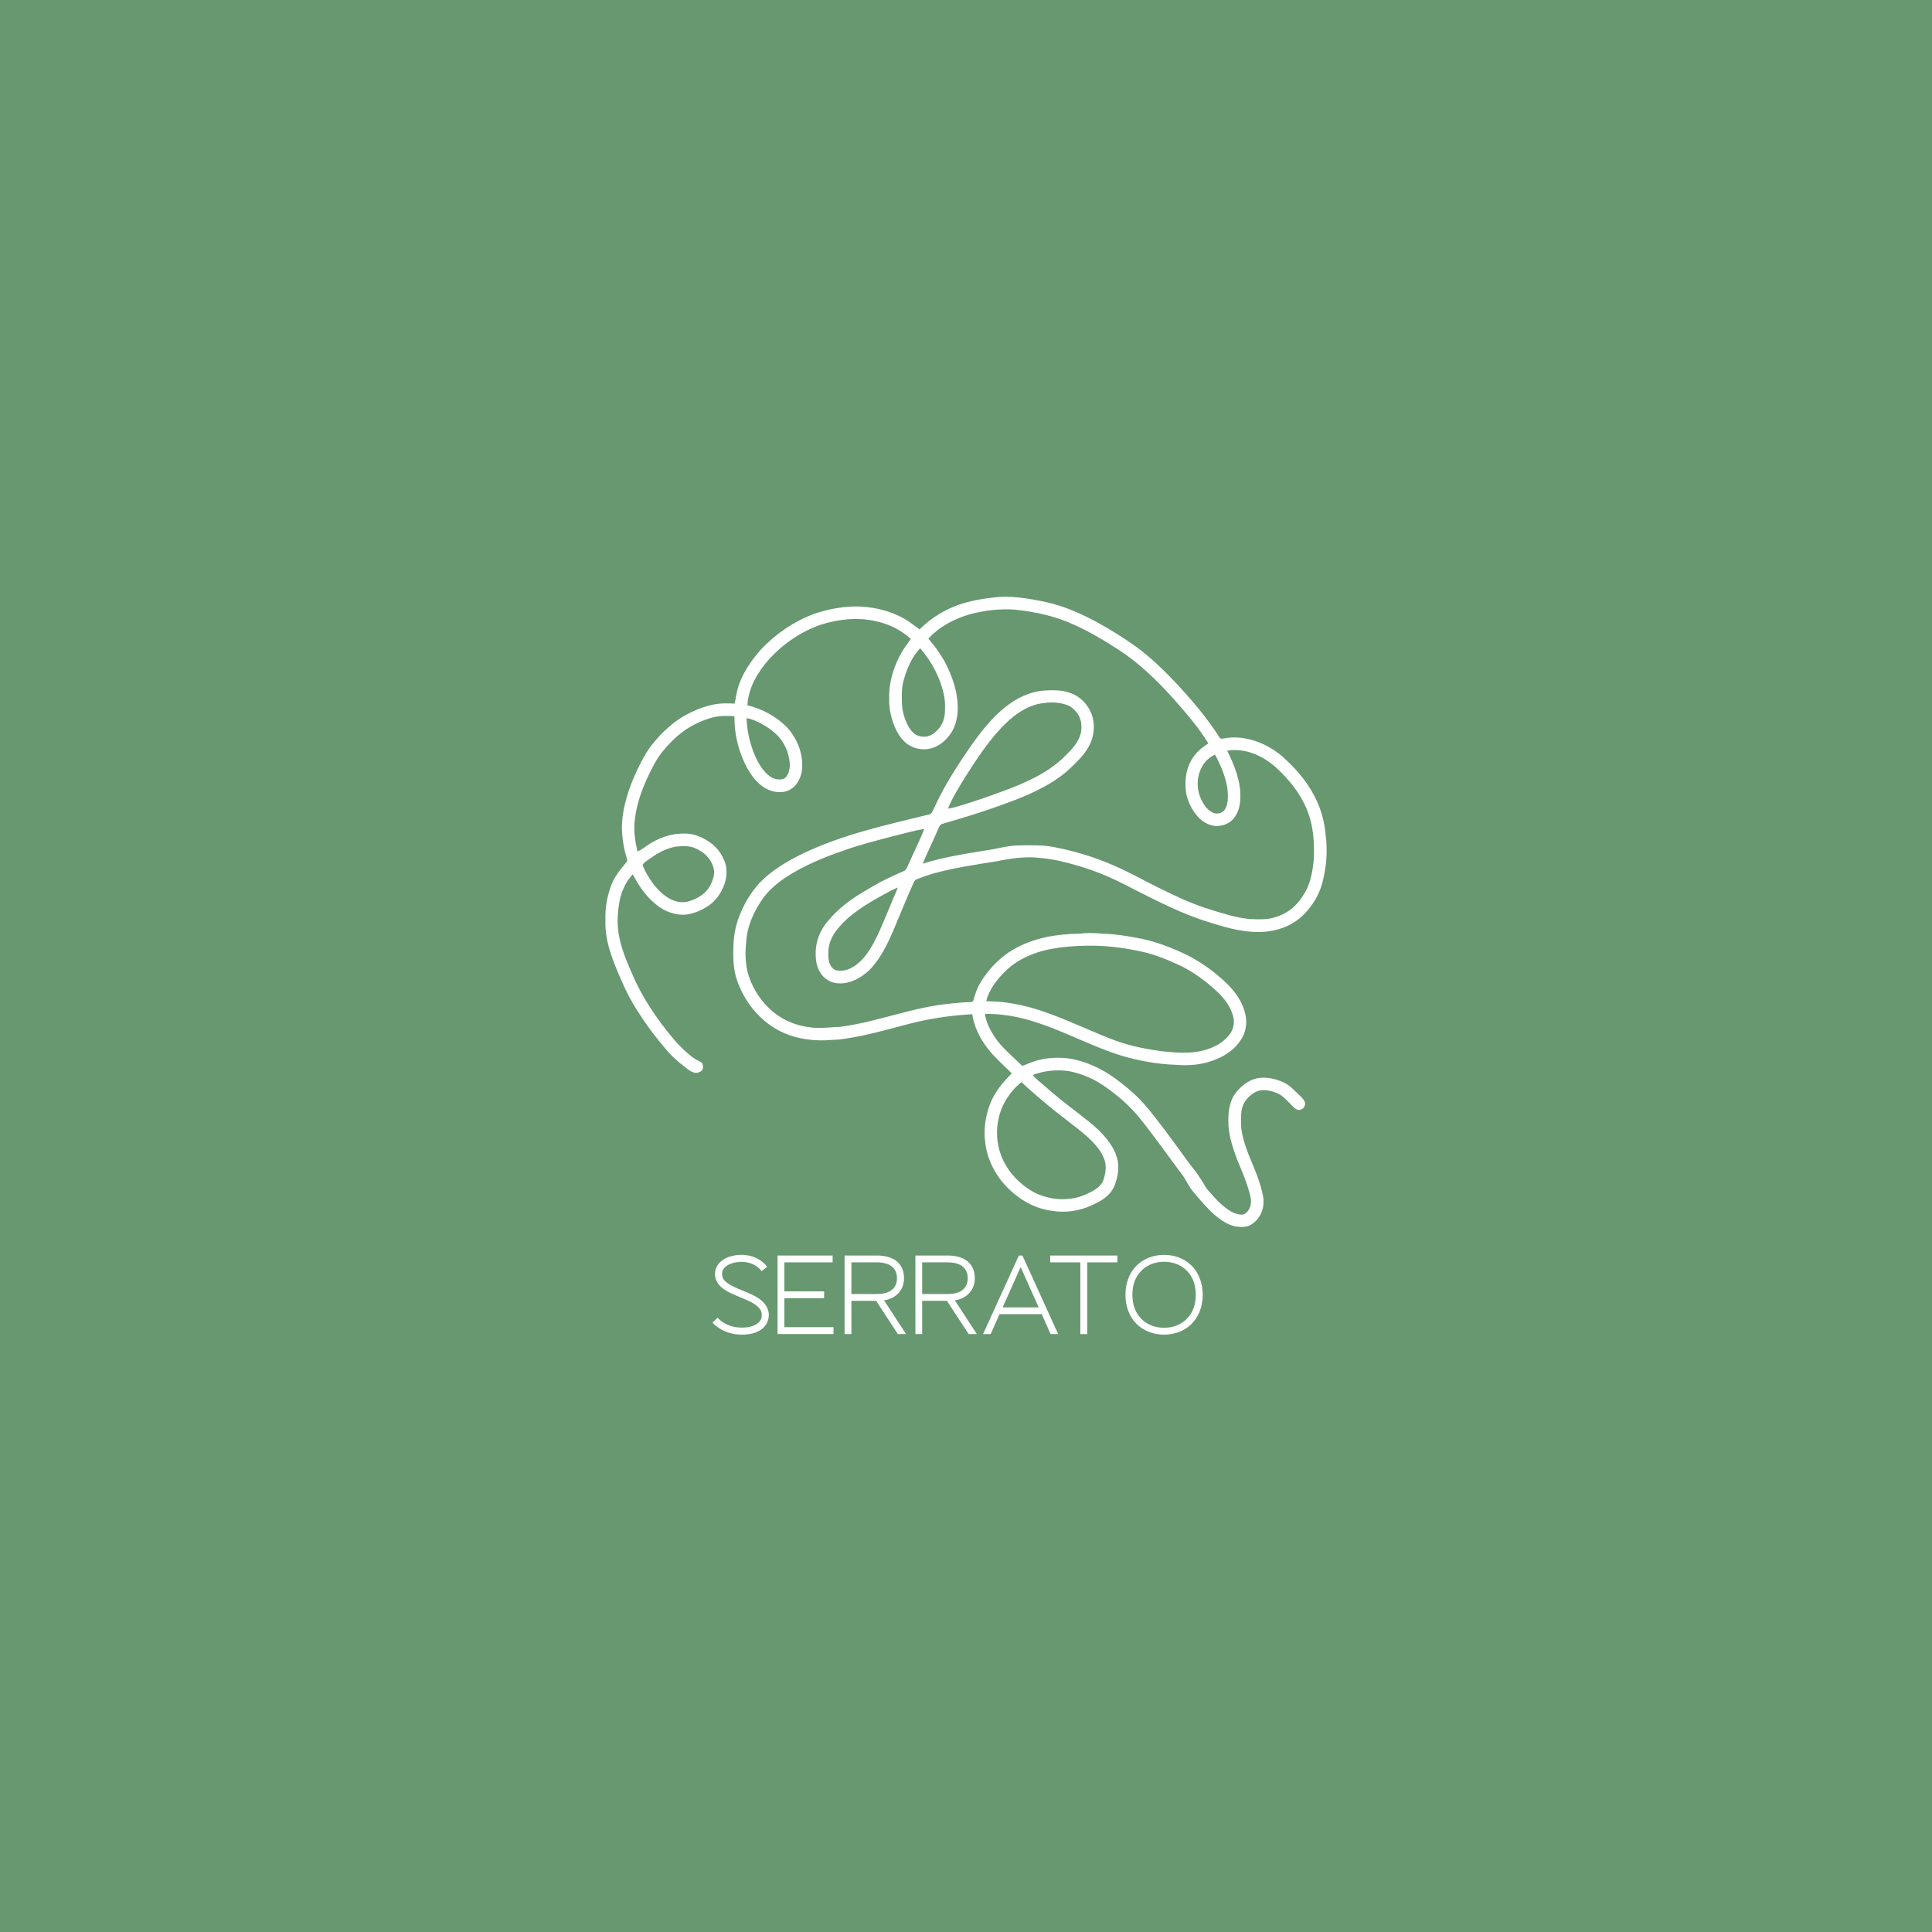 <svg width="450" height="450" viewBox="0 0 450 450" fill="none" xmlns="http://www.w3.org/2000/svg">
<rect width="450" height="450" fill="#679870"/>
<g clip-path="url(#clip0_867_4631)">
<path fill-rule="evenodd" clip-rule="evenodd" d="M243.57 140.226C247.843 141.146 251.743 142.9 255.58 144.952C258.636 146.643 261.592 148.483 264.436 150.498C268.026 153.109 271.156 156.156 274.199 159.377C277.825 163.331 281.229 167.31 284.11 171.862C284.247 172.16 284.669 172.023 284.93 172.023C289.749 171.029 295.003 173.031 298.667 176.177C301.536 178.739 304.244 181.76 306.032 185.193C307.573 188.04 308.454 191.087 308.752 194.307C309.274 198.212 308.963 202.192 307.895 205.985C307.15 208.571 305.672 210.946 303.809 212.874C301.561 215.211 298.53 216.554 295.326 216.94C290.544 217.512 285.986 216.194 281.489 214.764C275.491 212.948 269.616 209.914 264.026 207.091C259.865 204.878 255.618 202.938 251.059 201.644C248.265 200.799 245.333 200.115 242.427 199.841C238.962 199.431 235.646 199.891 232.267 200.587C227.373 201.383 222.219 202.117 217.425 203.448C216.108 203.846 214.792 204.281 213.537 204.803C213.065 204.977 212.929 205.363 212.717 205.773C211.09 209.392 209.625 213.085 208.072 216.729C206.656 220.024 204.992 223.469 202.421 226.018C200.583 227.784 197.937 229.201 195.329 229.04C193.9 229.027 192.472 228.294 191.541 227.212C190.423 225.931 189.988 224.065 189.988 222.412C189.926 220.596 190.336 218.793 191.106 217.151C191.963 215.398 193.292 213.906 194.671 212.538C197.167 210.076 200.222 208.186 203.265 206.469C205.551 205.101 207.973 203.982 210.432 202.925C211.152 202.664 211.264 201.98 211.587 201.346C212.792 198.585 214.208 195.887 215.276 193.064C212.904 193.45 210.569 194.146 208.234 194.718C204.222 195.75 200.173 196.782 196.273 198.188C191.702 199.754 187.057 201.707 183.008 204.368C180.946 205.748 179.058 207.34 177.617 209.379C175.481 212.426 173.941 215.945 173.792 219.688C173.518 221.989 173.618 224.401 174.189 226.652C175.071 229.736 176.835 232.671 179.17 234.872C181.728 237.359 185.094 238.864 188.622 239.274C190.994 239.622 193.13 239.262 195.59 239.175C204.545 238.043 212.568 234.511 221.66 233.728C223.002 233.628 224.306 233.429 225.647 233.429C226.107 233.367 226.541 233.529 226.728 232.969C227.125 231.601 227.535 230.246 228.28 229.002C230.156 225.819 232.839 223.008 236.043 221.143C240.713 218.469 245.892 217.562 251.221 217.475C253.183 217.263 254.997 217.276 256.959 217.487C259.927 217.549 262.859 218.072 265.778 218.631C269.553 219.402 273.242 220.87 276.695 222.548C279.974 224.24 282.992 226.441 285.65 228.99C287.787 231.029 289.526 233.504 290.109 236.464C290.519 238.466 290.147 240.592 288.979 242.271C287.638 244.335 285.638 245.74 283.39 246.673C280.396 247.991 276.981 248.302 273.764 248.004C270.038 247.904 266.299 247.232 262.685 246.312C254.053 243.975 246.091 238.926 237.037 236.936C234.515 236.401 231.994 236.115 229.411 236.165C229.684 238.093 230.541 239.734 231.559 241.363C233.224 243.95 235.906 246.101 238.117 248.277C239.434 247.755 240.676 247.195 242.067 246.872C244.216 246.35 246.427 246.263 248.625 246.486C252.562 247.021 256.4 248.762 259.605 251.088C261.741 252.642 263.815 254.321 265.641 256.236C267.156 257.79 268.485 259.544 269.814 261.26C272.162 264.244 274.323 267.353 276.583 270.4C277.49 271.73 278.62 272.874 279.428 274.267C280.185 275.225 280.595 276.356 281.402 277.252C282.806 278.881 284.309 280.56 286.085 281.778C287.004 282.412 288.134 282.885 289.265 282.922C290.122 282.823 290.705 282.151 291.053 281.417C291.562 280.348 291.376 279.08 291.078 277.985C290.308 275.15 289.178 272.539 288.06 269.853C287.029 267.017 286.035 263.995 286.11 260.961C286.085 258.772 286.47 256.149 287.923 254.433C289.054 253.003 290.631 251.759 292.382 251.249C294.556 250.677 296.891 251.187 298.89 252.07C300.481 252.779 301.474 254.01 302.728 255.166C303.238 255.664 303.871 256.248 303.983 256.994C304.008 257.865 303.287 258.599 302.405 258.536C301.685 258.362 301.3 257.852 300.791 257.367C299.685 256.286 298.841 255.191 297.375 254.582C296.046 254.047 294.283 253.599 292.892 254.159C291.674 254.632 290.619 255.589 289.911 256.671C289.029 258.039 289.029 259.892 289.054 261.459C289.029 263.946 289.936 266.545 290.792 268.858C292.096 271.992 293.575 275.312 294.196 278.657C294.655 281.169 293.699 283.755 291.538 285.16C290.407 285.907 289.103 285.845 287.811 285.67C286.06 285.347 284.396 284.215 283.042 283.084C281.129 281.393 279.391 279.378 277.776 277.401C276.807 276.232 276.273 274.827 275.354 273.62C272.112 269.305 269.044 264.891 265.666 260.688C263.269 257.653 260.263 255.054 257.071 252.878C254.661 251.224 251.879 250.055 249.01 249.496C246.141 249.085 243.247 249.347 240.539 250.391C241.185 251.249 241.992 251.796 242.787 252.505C244.303 253.811 245.818 255.117 247.371 256.373C250.165 258.623 253.158 260.675 255.779 263.125C257.667 264.966 259.443 267.079 260.163 269.666C260.822 271.792 260.362 274.255 259.555 276.269C258.474 278.694 256.288 279.863 253.978 280.87C251.171 282.126 248.054 282.512 245.035 282.027C240.254 281.417 236.068 278.595 233.112 274.876C231.162 272.315 229.758 269.169 229.46 265.948C229.063 262.963 229.56 259.817 230.653 257.019C231.758 254.258 233.584 252.095 235.658 250.018C234.553 248.849 233.335 247.817 232.23 246.661C229.373 243.887 227.063 240.219 226.455 236.227C221.263 236.513 216.096 237.297 211.065 238.652C206.159 239.946 201.427 241.301 196.384 241.997C194.956 242.234 193.54 242.184 192.112 242.321C188.411 242.395 184.759 241.786 181.455 240.057C176.711 237.558 173.134 232.982 171.531 227.896C170.798 225.533 170.736 223.12 170.823 220.671C170.836 218.395 171.221 216.107 171.978 213.955C173.096 210.884 174.773 207.937 177.009 205.549C179.803 202.664 183.368 200.6 186.933 198.834C196.447 194.295 206.246 192.206 216.381 189.707C217.04 189.62 217.226 188.873 217.499 188.376C219.313 184.372 221.536 180.616 223.958 176.96C226.305 173.404 228.864 169.748 231.87 166.713C234.987 163.692 238.539 161.317 242.961 160.856C245.098 160.732 247.284 160.645 249.308 161.428C251.631 162.199 253.419 164.114 254.276 166.378C255.009 168.454 254.922 170.767 254.102 172.794C253.134 175.207 251.271 177.047 249.42 178.813C246.861 181.275 243.868 183.004 240.676 184.521C238.005 185.814 235.161 186.809 232.354 187.829C228.23 189.321 224.057 190.564 219.859 191.783C219.499 191.908 219.139 191.945 218.928 192.293C218.406 193.213 218.058 194.233 217.599 195.191C216.729 197.193 215.723 199.145 214.916 201.172C220.008 199.543 225.548 198.747 230.814 197.889C232.764 197.553 234.565 197.056 236.565 196.944C238.303 196.869 240.055 196.857 241.794 196.906C244.377 196.956 246.911 197.566 249.407 198.163C253.854 199.294 258.176 200.886 262.287 202.913C264.66 204.057 266.957 205.35 269.33 206.507C273.391 208.509 277.341 210.449 281.676 211.779C284.681 212.712 287.824 213.744 290.979 214.055C292.854 214.142 294.941 214.254 296.754 213.719C298.058 213.346 299.325 212.774 300.418 211.978C301.958 210.909 303.138 209.267 304.07 207.676C305.287 205.462 305.771 202.726 305.995 200.239C306.181 196.397 305.945 192.368 304.48 188.761C302.964 184.919 300.282 181.586 297.264 178.813C294.22 176.04 290.01 174.137 285.837 174.846C287.489 178.166 289.078 182.096 288.892 185.864C288.892 187.667 288.37 189.582 287.091 190.913C286.147 191.883 284.855 192.343 283.526 192.405C281.75 192.405 280.111 191.485 278.956 190.179C277.614 188.649 276.683 186.747 276.273 184.757C275.938 182.146 276.099 179.572 277.391 177.234C278.322 175.456 279.788 174.212 281.452 173.155C279.142 169.375 276.136 165.93 273.205 162.61C269.355 158.357 265.268 154.378 260.424 151.269C257.183 149.155 253.779 147.14 250.24 145.548C245.867 143.509 241.272 142.539 236.503 142.004C232.988 141.743 229.46 142.141 226.07 143.036C222.418 144.031 218.791 145.934 216.232 148.757C217.959 150.771 219.499 152.898 220.642 155.298C222.331 158.829 223.436 162.747 222.964 166.688C222.728 168.206 222.306 169.648 221.399 170.904C220.356 172.421 218.804 173.789 216.99 174.262C214.767 174.933 212.171 174.287 210.544 172.62C208.929 170.979 208.01 168.716 207.501 166.49C207.016 164.5 207.066 162.56 207.165 160.521C207.501 157.474 208.532 154.489 210.072 151.853C210.68 150.784 211.463 149.839 212.146 148.819C209.861 146.73 207.116 145.362 204.085 144.715C199.837 143.708 195.378 144.181 191.255 145.486C186.647 147.041 182.461 149.926 179.17 153.495C176.475 156.579 174.338 160.085 174.077 164.276C177.543 165.097 180.735 166.85 183.256 169.35C185.802 172.073 187.318 176.077 186.734 179.808C186.386 181.474 185.529 183.103 183.989 183.936C182.275 184.869 180.064 184.595 178.412 183.663C176.139 182.432 174.611 180.131 173.506 177.868C171.879 174.423 170.997 170.643 171.072 166.825C169.643 166.738 168.165 166.688 166.762 166.937C165.048 167.261 163.396 167.932 161.843 168.703C158.887 170.158 156.49 172.434 154.403 174.946C152.863 176.836 151.857 178.913 150.826 181.089C149.274 184.422 148.032 188.127 147.783 191.808C147.647 194.022 147.957 196.185 148.491 198.324C149.361 197.988 149.994 197.417 150.752 196.919C152.776 195.551 155.037 194.594 157.446 194.258C159.049 194.084 160.725 194.059 162.265 194.606C164.936 195.514 167.37 197.392 168.513 200.028C169.308 201.545 169.358 203.398 169.01 205.039C168.426 207.29 167.097 209.504 165.172 210.859C163.843 211.767 162.352 212.5 160.787 212.849C158.403 213.458 155.72 212.7 153.72 211.356C150.876 209.392 148.963 206.681 147.386 203.646C144.504 206.693 143.933 210.672 143.846 214.702C143.945 219.091 145.498 222.872 147.237 226.826C149.572 232.372 153.037 237.409 156.887 242.01C158.316 243.726 159.943 245.268 161.756 246.574C162.328 246.984 163.16 247.183 163.607 247.718C163.818 248.389 163.855 249.247 163.123 249.608C162.067 250.217 161.123 249.72 160.253 249.085C158.589 247.817 156.887 246.461 155.521 244.87C153.099 242.097 150.863 239.187 148.889 236.078C147.249 233.628 145.883 231.054 144.728 228.343C142.753 223.817 140.815 219.253 141.014 214.204C140.915 211.158 141.498 208.26 142.666 205.462C143.362 203.97 144.405 202.59 145.485 201.346C145.697 201.085 145.982 200.799 146.082 200.476C146.032 199.978 145.87 199.468 145.734 198.996C145.163 196.994 144.889 194.892 144.852 192.815C144.889 188.214 146.442 183.526 148.392 179.397C149.423 177.234 150.578 174.995 152.106 173.155C154.018 170.792 156.291 168.641 158.875 167.024C161.048 165.756 163.433 164.699 165.892 164.164C167.619 163.779 169.345 163.779 171.096 163.891C171.394 162.771 171.481 161.615 171.804 160.508C172.736 157.088 174.897 153.917 177.22 151.294C180.635 147.675 184.896 144.74 189.566 143.012C192.534 141.955 195.676 141.37 198.819 141.258C202.893 141.184 207.116 142.116 210.68 144.143C211.947 144.84 213.003 145.785 214.183 146.605C216.816 143.957 220.045 141.979 223.573 140.773C226.057 139.965 228.64 139.443 231.236 139.194C235.26 138.634 239.62 139.38 243.57 140.226ZM214.332 150.995C212.432 152.947 211.239 155.708 210.519 158.307C209.923 160.259 210.022 162.398 210.109 164.425C210.308 166.278 210.904 168.181 211.935 169.748C212.68 170.867 213.823 171.65 215.214 171.588C216.617 171.638 217.685 170.792 218.567 169.81C219.598 168.678 220.058 167.211 220.095 165.706C220.132 164.525 220.145 163.306 219.921 162.15C219.089 157.984 217.089 154.203 214.332 150.995ZM248.513 164.202C246.24 163.393 243.893 163.505 241.57 164.027C238.9 164.711 236.428 166.415 234.453 168.305C230.615 171.949 227.535 176.724 224.703 181.163C223.312 183.489 221.784 185.827 220.803 188.351C221.735 188.239 222.617 187.965 223.523 187.692C227.088 186.623 230.615 185.404 234.093 184.098C238.775 182.369 243.843 180.106 247.507 176.637C248.923 175.256 250.625 173.665 251.395 171.812C252.115 170.096 252.103 167.932 251.072 166.34C250.451 165.433 249.569 164.587 248.513 164.202ZM173.891 167.286C173.978 170.083 174.599 172.894 175.63 175.493C176.276 177.097 177.158 178.714 178.35 179.982C179.083 180.728 180.114 181.487 181.194 181.536C181.815 181.561 182.449 181.599 182.921 181.139C183.654 180.467 183.902 179.335 183.977 178.39C183.927 175.94 183.045 173.528 181.43 171.675C180.213 170.307 178.623 169.238 177.009 168.38C176.04 167.907 174.971 167.41 173.891 167.286ZM283.005 175.766C279.478 177.309 278.198 181.785 279.403 185.255C279.937 186.759 280.906 188.513 282.396 189.247C283.526 189.793 284.88 189.408 285.452 188.276C286.185 186.871 286.023 184.919 285.849 183.402C285.39 180.728 284.284 178.129 283.005 175.766ZM157.446 197.193C155.546 197.528 153.832 198.337 152.242 199.406C151.385 200.003 150.392 200.55 149.696 201.333C149.833 202.217 150.379 203.05 150.801 203.808C151.981 205.872 153.633 207.912 155.683 209.155C157.074 210.001 158.688 210.387 160.291 209.976C162.477 209.355 164.514 208.123 165.545 206.034C166.166 204.666 166.662 203.261 166.079 201.781C165.42 199.729 163.781 198.337 161.843 197.541C160.527 196.944 158.85 197.056 157.446 197.193ZM209.14 206.718C208.122 207.116 207.153 207.613 206.221 208.148C202.247 210.299 197.9 212.836 195.056 216.418C193.764 217.972 192.919 219.85 192.932 221.902C192.907 223.207 192.969 224.575 193.963 225.533C194.658 226.266 195.863 226.117 196.769 226.005C198.707 225.582 200.322 224.152 201.539 222.648C203.029 220.745 204.147 218.457 205.116 216.256C206.507 213.098 207.762 209.889 209.14 206.718ZM253.469 220.273C249.78 220.31 245.979 220.608 242.415 221.591C239.409 222.511 236.565 223.879 234.292 226.092C232.329 227.995 230.342 230.47 229.709 233.193C231.174 233.28 232.627 233.243 234.081 233.479C241.222 234.35 247.47 237.247 254.015 240.02C255.941 240.841 257.841 241.674 259.816 242.37C263.405 243.676 267.082 244.397 270.857 244.882C273.963 245.206 277.366 245.467 280.409 244.646C282.632 244.024 284.83 242.942 286.284 241.09C287.24 239.896 287.625 238.329 287.253 236.837C286.669 234.536 285.29 232.658 283.589 231.054C281.005 228.617 278.061 226.441 274.869 224.886C271.864 223.481 268.821 222.25 265.567 221.566C261.617 220.733 257.518 220.198 253.469 220.273ZM237.918 252.045C235.31 254.097 233.273 257.231 232.603 260.501C231.932 263.361 232.155 266.383 233.174 269.131C234.565 272.787 237.372 275.759 240.763 277.662C244.464 279.602 249.184 279.938 253.022 278.147C254.525 277.463 256.326 276.593 256.971 274.951C257.518 273.359 257.816 271.544 257.183 269.927C256.4 267.788 254.599 265.973 252.947 264.481C250.115 262.068 247.06 259.929 244.216 257.542C242.079 255.751 239.931 253.96 237.918 252.045Z" fill="white"/>
<path d="M172.76 292.273C175.12 292.273 177.319 293.268 178.697 295.046L177.406 296.066C176.35 294.711 174.685 293.915 172.76 293.915C171.344 293.915 170.164 294.238 169.345 294.785C168.55 295.308 168.177 295.904 168.177 296.675C168.177 297.471 168.425 297.969 169.034 298.528C169.668 299.1 170.661 299.635 171.99 300.195L174.375 301.189C175.679 301.737 176.822 302.383 177.666 303.192C178.498 304 179.07 305.069 179.07 306.276C179.07 307.644 178.387 308.899 177.294 309.683C176.188 310.466 174.623 310.864 172.798 310.864C169.022 310.864 166.774 308.986 165.941 308.054L167.146 306.935C167.767 307.631 169.593 309.223 172.798 309.223C174.387 309.223 175.567 308.875 176.337 308.328C177.095 307.805 177.43 307.171 177.43 306.276C177.43 305.529 177.145 304.97 176.524 304.373C175.878 303.764 174.934 303.217 173.742 302.719L171.369 301.724C169.953 301.127 168.773 300.518 167.929 299.735C167.059 298.951 166.525 297.894 166.525 296.675C166.525 295.333 167.32 294.139 168.45 293.405C169.568 292.671 171.096 292.273 172.76 292.273Z" fill="white"/>
<path d="M193.936 292.436V294.027H182.695V300.779H191.961V302.371H182.695V309.124H194.147V310.728H181.105V292.436H193.936Z" fill="white"/>
<path fill-rule="evenodd" clip-rule="evenodd" d="M204.357 292.436C207.76 292.436 210.567 293.99 210.567 297.72C210.567 300.966 208.121 302.583 205.91 302.869L211.039 310.728H209.127L204.071 302.993H198.309V310.728H196.719V292.436H204.357ZM198.309 301.401H204.357C206.841 301.401 208.928 300.382 208.928 297.72C208.928 295.047 206.841 294.027 204.357 294.027H198.309V301.401Z" fill="white"/>
<path fill-rule="evenodd" clip-rule="evenodd" d="M220.841 292.436C224.244 292.436 227.051 293.99 227.051 297.72C227.051 300.966 224.604 302.583 222.394 302.869L227.523 310.728H225.623L220.555 302.993H214.792V310.728H213.215V292.436H220.841ZM214.792 301.401H220.841C223.313 301.401 225.399 300.382 225.399 297.72C225.399 295.047 223.313 294.027 220.841 294.027H214.792V301.401Z" fill="white"/>
<path fill-rule="evenodd" clip-rule="evenodd" d="M238.143 292.436L246.465 310.728H244.689L242.639 306.102H232.802L230.753 310.728H228.977L237.311 292.436H238.143ZM233.535 304.51H241.919L237.733 295.134L233.535 304.51Z" fill="white"/>
<path d="M260.263 292.436V294.027H253.233V310.728H251.631V294.027H244.613V292.436H260.263Z" fill="white"/>
<path fill-rule="evenodd" clip-rule="evenodd" d="M271.129 292.286C273.576 292.286 275.862 293.132 277.488 294.736C279.128 296.34 280.134 298.715 280.134 301.575C280.134 304.448 279.128 306.811 277.488 308.415C275.862 310.019 273.576 310.865 271.129 310.865C268.707 310.865 266.409 310.019 264.77 308.415C263.143 306.811 262.137 304.448 262.137 301.575C262.137 298.715 263.143 296.34 264.77 294.736C266.409 293.132 268.707 292.286 271.129 292.286ZM271.129 293.89C269.043 293.89 267.241 294.599 265.913 295.905C264.571 297.211 263.751 299.076 263.751 301.575C263.751 304.087 264.571 305.94 265.913 307.246C267.241 308.564 269.043 309.26 271.129 309.26C273.228 309.26 275.017 308.564 276.358 307.246C277.7 305.94 278.519 304.087 278.519 301.575C278.519 299.076 277.7 297.211 276.358 295.905C275.017 294.599 273.228 293.89 271.129 293.89Z" fill="white"/>
</g>
<defs>
<clipPath id="clip0_867_4631">
<rect width="168" height="172" fill="white" transform="translate(141 139)"/>
</clipPath>
</defs>
</svg>
